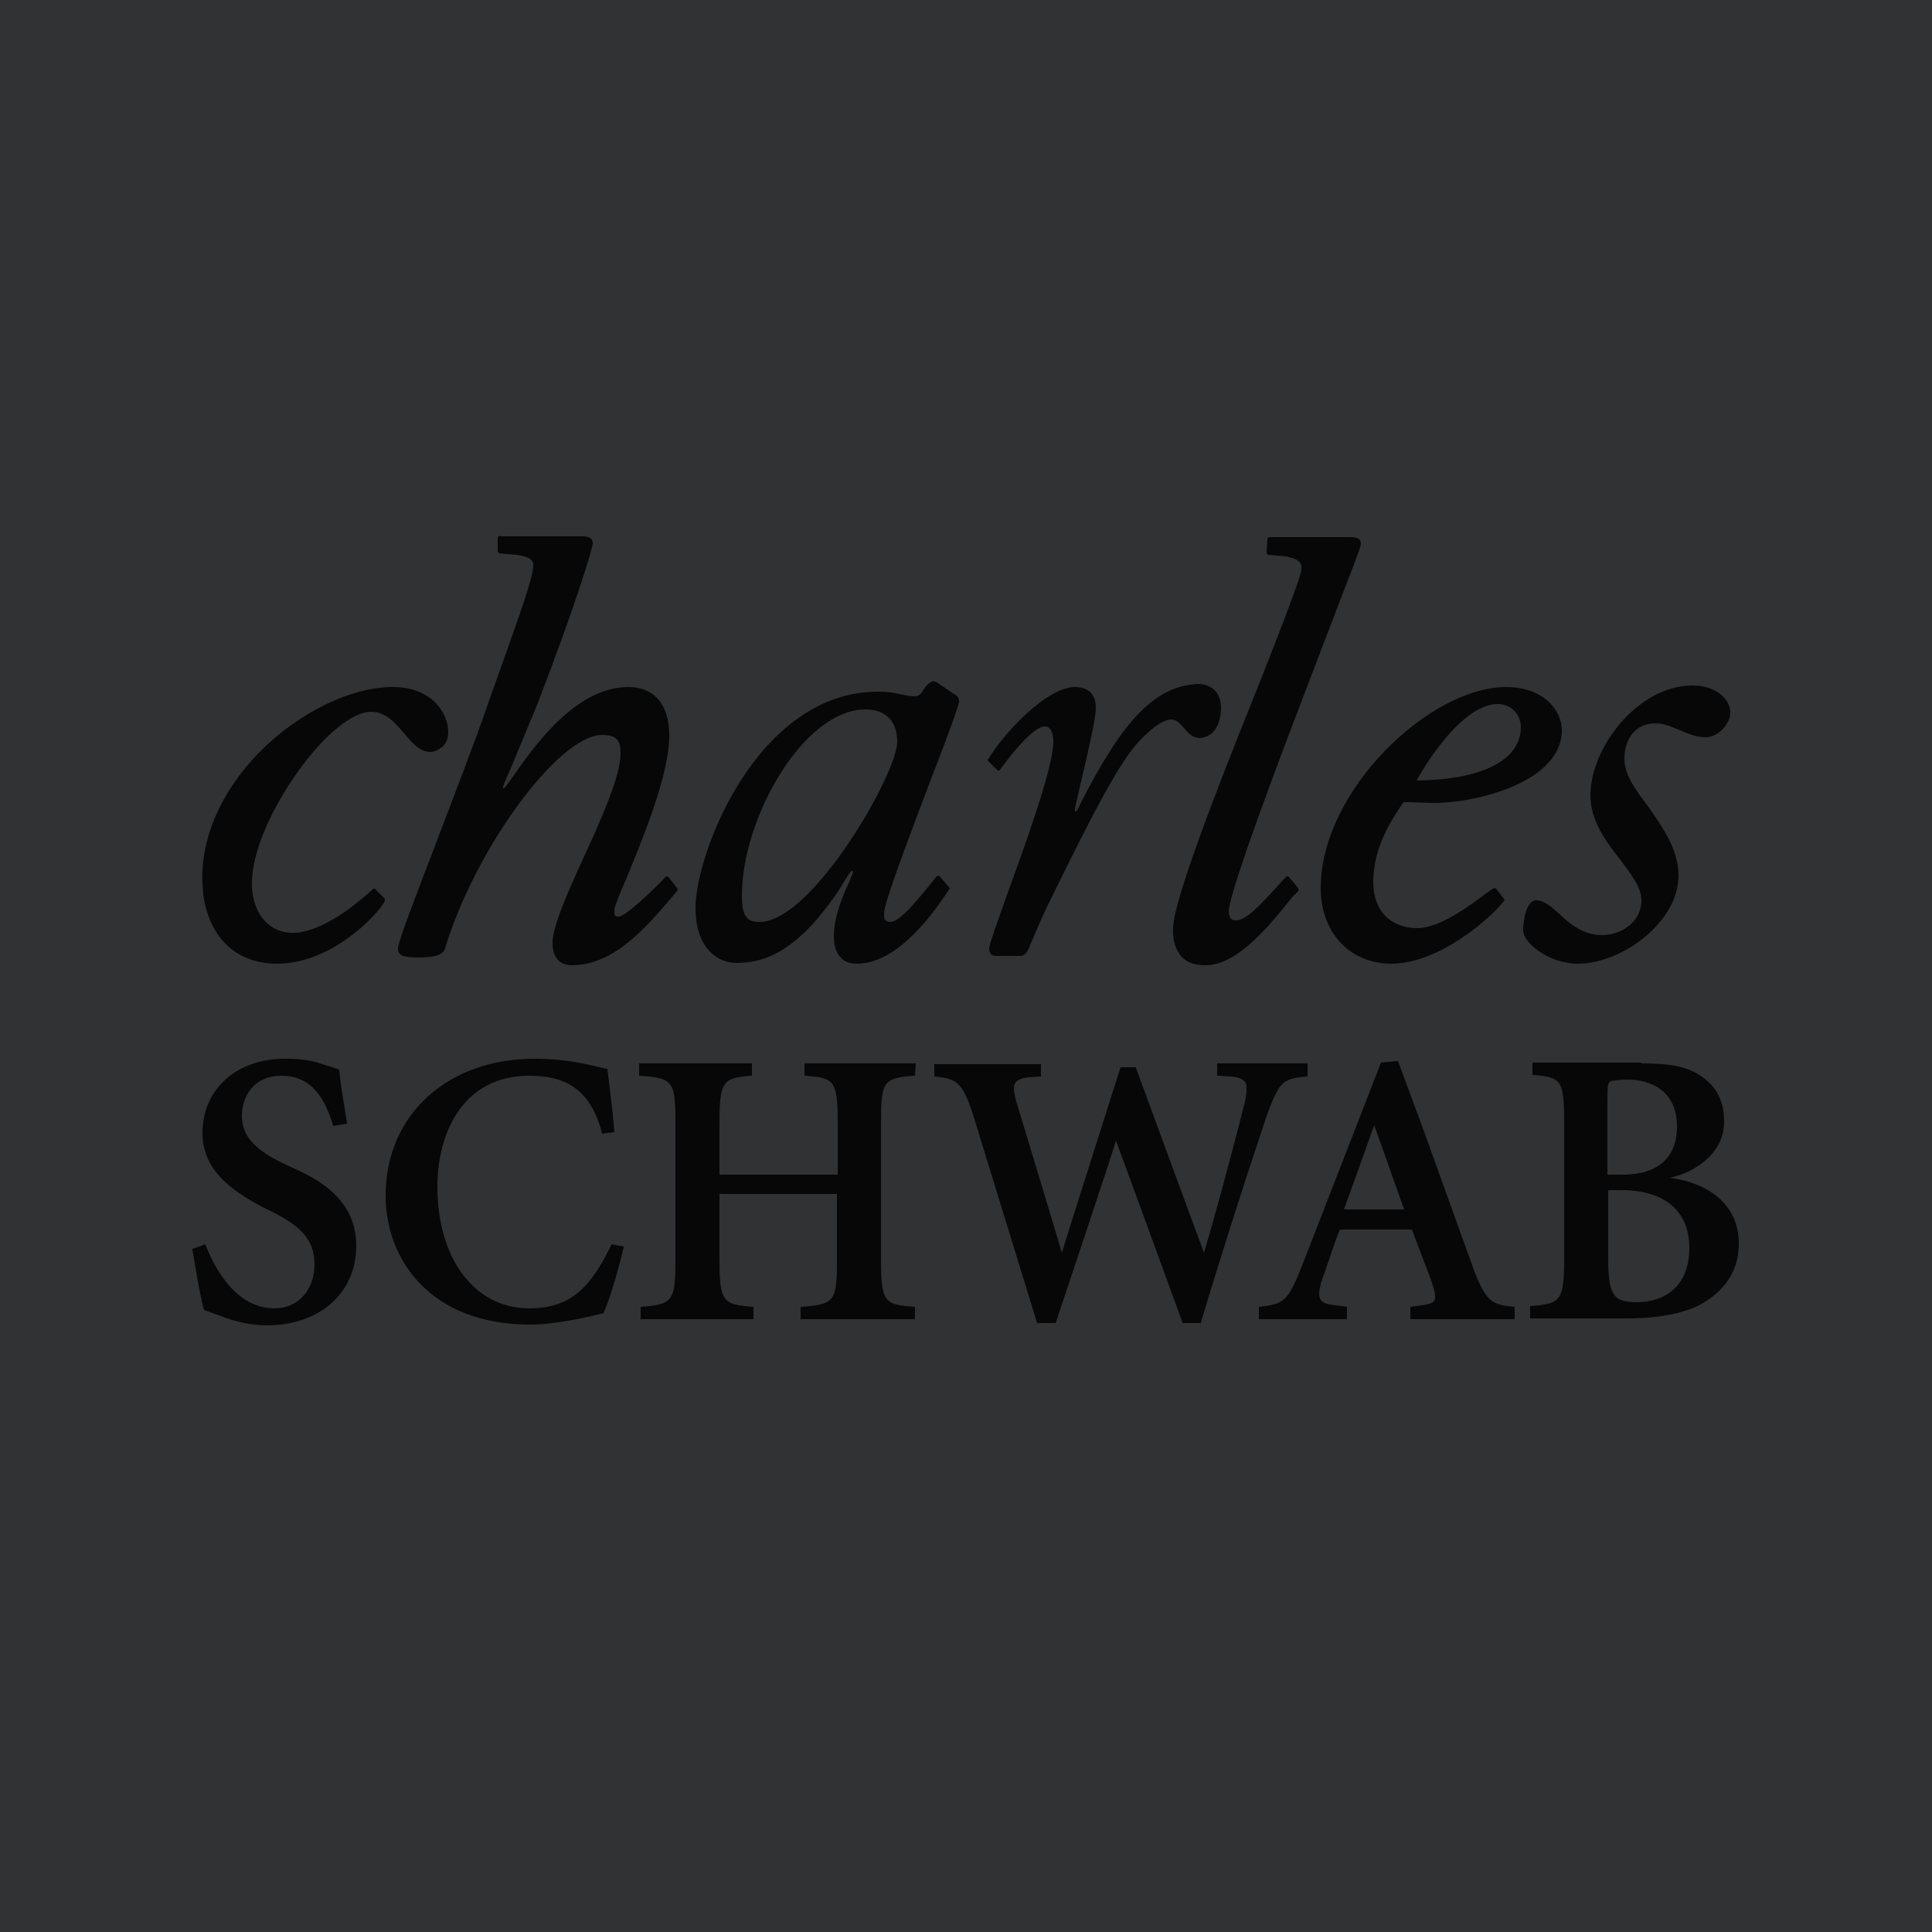 <svg width="95" height="95" viewBox="0 0 95 95" fill="none" xmlns="http://www.w3.org/2000/svg">
<path fill-rule="evenodd" clip-rule="evenodd" d="M0 0H95V95H0V0Z" fill="#303234"/>
<path d="M82.536 43.054C82.536 45.334 79.762 47.386 77.596 47.386C76.152 47.386 74.898 46.36 74.898 45.752C74.898 45.372 75.012 44.27 75.544 44.27C75.924 44.27 76.266 44.574 76.646 44.916C77.178 45.41 77.824 45.98 78.774 45.98C79.724 45.98 80.712 45.334 80.712 44.27C80.712 43.624 80.218 43.016 79.686 42.294C79.002 41.42 78.204 40.394 78.204 39.102C78.204 36.746 80.56 33.706 83.22 33.706C84.398 33.706 85.082 34.39 85.082 35.036C85.082 35.568 84.512 36.252 83.866 36.252C83.372 36.252 82.992 36.062 82.612 35.91C82.232 35.758 81.852 35.568 81.396 35.568C80.484 35.568 79.876 36.252 79.876 37.316C79.876 38.114 80.446 38.874 81.054 39.672C81.738 40.66 82.536 41.762 82.536 43.054ZM24.586 26.334C24.548 26.334 24.472 26.41 24.472 26.448V27.094C24.472 27.132 24.51 27.17 24.548 27.208L24.928 27.246L25.422 27.284C26.068 27.398 26.22 27.512 26.22 27.816C26.22 28.348 25.612 30.058 24.776 32.414L24.016 34.542C23.37 36.442 22.344 39.064 21.47 41.382C20.406 44.156 19.57 46.322 19.57 46.626C19.57 46.968 19.76 47.082 20.558 47.082C21.432 47.082 21.812 46.93 21.888 46.626C23.37 41.724 27.474 36.138 29.602 36.138C30.286 36.138 30.514 36.366 30.514 37.05C30.514 38.152 29.602 40.204 28.69 42.18C27.892 43.928 27.17 45.562 27.17 46.36C27.17 47.082 27.512 47.462 28.12 47.462C30.21 47.462 31.806 45.562 33.098 44.042L33.288 43.814L33.326 43.738L33.288 43.662L32.87 43.13C32.87 43.13 32.832 43.092 32.794 43.092C32.756 43.092 32.718 43.092 32.718 43.13C31.996 43.89 30.78 45.03 30.438 45.068C30.324 45.068 30.286 45.068 30.248 45.03C30.21 44.992 30.21 44.878 30.21 44.688C30.248 44.536 30.438 44.004 30.78 43.244C31.578 41.306 32.908 38.114 32.908 36.176C32.908 34.656 32.186 33.782 30.894 33.782C28.31 33.782 26.258 36.708 25.27 38.114C25.042 38.456 24.814 38.76 24.776 38.76H24.738C24.7 38.684 24.852 38.38 25.118 37.772C25.384 37.126 25.802 36.138 26.41 34.656C28.348 29.64 29.146 26.942 29.146 26.714C29.146 26.41 28.88 26.372 28.576 26.372H24.586V26.334ZM18.924 44.308V44.194L18.468 43.738C18.468 43.7 18.43 43.7 18.392 43.7C18.354 43.7 18.354 43.7 18.316 43.738L18.278 43.776C17.48 44.498 15.922 45.752 14.554 45.866C14.022 45.904 13.528 45.752 13.148 45.41C12.692 44.992 12.426 44.384 12.388 43.586C12.312 41.496 14.06 38.38 15.808 36.518C16.758 35.53 17.632 34.998 18.24 34.998C18.962 34.998 19.418 35.53 19.874 36.062C20.254 36.518 20.634 36.974 21.166 36.974C21.356 36.974 21.584 36.86 21.774 36.708C21.964 36.518 22.04 36.252 22.04 35.986C22.04 35.112 21.28 33.82 19.418 33.782C17.29 33.744 14.668 35.036 12.692 37.05C10.83 38.988 9.842 41.268 9.956 43.51C10.032 45.372 11.058 47.386 13.642 47.386C16.264 47.386 18.544 45.03 18.924 44.308ZM53.124 39.52C53.086 39.634 52.934 39.938 52.896 39.9H52.858V39.786C52.858 39.672 53.01 39.102 53.162 38.418C53.466 37.126 53.884 35.34 53.884 34.808C53.884 34.124 53.504 33.782 52.858 33.782C51.452 33.782 49.324 36.1 48.602 37.316L48.564 37.354C48.564 37.392 48.564 37.392 48.602 37.43L49.02 37.848C49.02 37.886 49.058 37.886 49.096 37.886C49.134 37.886 49.172 37.848 49.172 37.848L49.4 37.544C49.856 36.936 50.844 35.72 51.376 35.72C51.642 35.72 51.794 35.986 51.794 36.48C51.794 37.734 50.426 41.496 49.514 44.004C49.02 45.41 48.64 46.436 48.64 46.626C48.64 46.892 48.754 47.006 48.982 47.006H50.16C50.388 47.006 50.502 46.854 50.654 46.474C50.654 46.474 51.224 45.106 51.566 44.422C53.884 39.672 55.176 37.24 56.164 36.29C56.81 35.644 57.266 35.378 57.608 35.378C57.874 35.378 58.026 35.606 58.216 35.796C58.406 36.024 58.596 36.252 58.938 36.29C59.166 36.29 59.394 36.214 59.584 36.062C59.888 35.796 60.04 35.302 60.04 34.808C60.04 33.934 59.432 33.63 58.9 33.63C56.81 33.744 55.252 35.34 53.124 39.52ZM45.828 33.516C45.904 33.478 46.018 33.516 46.132 33.592C46.132 33.592 46.17 33.592 46.17 33.63L46.968 34.162C47.158 34.238 47.158 34.466 47.158 34.504C47.12 34.77 46.512 36.442 45.752 38.38C44.764 41.002 43.51 44.27 43.472 44.878C43.472 45.106 43.472 45.22 43.548 45.258C43.586 45.296 43.662 45.334 43.776 45.334C44.232 45.334 44.992 44.384 45.6 43.662L46.056 43.092C46.094 43.054 46.17 43.054 46.208 43.092L46.664 43.624L46.702 43.7C46.702 43.7 46.664 43.776 46.664 43.738C46.018 44.726 44.232 47.348 42.18 47.386C41.8 47.386 41.534 47.31 41.344 47.082C41.116 46.854 41.002 46.512 41.002 46.018C41.002 45.03 41.496 43.928 41.762 43.358L41.914 42.978C41.952 42.902 41.952 42.864 41.914 42.826H41.876C41.8 42.826 41.344 43.624 41.344 43.624C39.178 46.93 37.468 47.348 36.214 47.348C35.188 47.348 34.2 46.512 34.2 44.65C34.2 41.914 37.278 34.01 43.168 34.01C43.7 34.01 44.08 34.086 44.384 34.162C44.612 34.2 44.802 34.238 44.992 34.238C45.22 34.238 45.334 34.048 45.448 33.858C45.524 33.744 45.638 33.592 45.828 33.516ZM36.48 44.042C36.48 45.144 36.784 45.334 37.354 45.334C39.938 45.334 44.118 38.038 44.118 36.48C44.118 35.454 43.548 34.884 42.56 34.884C39.52 34.884 36.48 40.204 36.48 44.042ZM64.942 43.662C64.942 38.874 70.3 33.782 74.062 33.782C75.848 33.782 76.798 34.884 76.798 35.91C76.798 38.418 72.694 39.482 70.49 39.482L69.236 39.444H69.008C69.008 39.482 68.932 39.558 68.932 39.558C68.324 40.47 67.526 41.724 67.526 43.396C67.526 44.764 68.362 45.638 69.692 45.638C70.794 45.638 72.276 44.536 73.074 43.928L73.416 43.7C73.454 43.662 73.53 43.662 73.568 43.7L73.948 44.194C73.986 44.232 73.986 44.27 73.948 44.308C73.34 45.106 70.794 47.386 68.4 47.386C66.386 47.386 64.942 45.866 64.942 43.662ZM73.644 34.618C72.01 34.618 70.262 37.278 69.654 38.38C72.922 38.342 74.784 37.354 74.784 35.758C74.784 35.112 74.29 34.618 73.644 34.618ZM63.84 43.814C63.878 43.776 63.84 43.7 63.84 43.7C63.84 43.662 63.384 43.13 63.384 43.13C63.346 43.092 63.346 43.092 63.308 43.092C63.27 43.092 63.232 43.092 63.232 43.13L63.08 43.282C61.94 44.536 61.294 45.258 60.762 45.258C60.686 45.258 60.61 45.258 60.534 45.182C60.458 45.106 60.42 44.954 60.42 44.802C60.458 44.08 61.598 40.774 63.916 34.694L65.588 30.324C66.462 28.044 66.918 26.904 66.918 26.752C66.918 26.638 66.88 26.562 66.842 26.524C66.766 26.448 66.614 26.41 66.386 26.41H62.434C62.358 26.41 62.32 26.448 62.32 26.524L62.282 27.17C62.282 27.208 62.32 27.284 62.358 27.284L63.232 27.36C63.802 27.474 64.03 27.626 63.992 28.006C63.954 28.576 61.408 34.884 61.408 34.884C60.04 38.304 57.722 44.194 57.684 45.6C57.646 46.208 57.798 46.702 58.102 47.044C58.368 47.348 58.786 47.462 59.28 47.462C60.876 47.462 62.472 45.448 63.536 44.118L63.84 43.814ZM9.956 55.708C9.956 57.57 11.438 58.558 12.844 59.318L13.452 59.622C14.896 60.344 15.466 61.066 15.466 62.168C15.466 63.422 14.668 64.334 13.49 64.334C11.628 64.334 10.564 62.396 10.108 61.218V61.18L9.462 61.408V61.446C9.652 62.624 9.88 63.916 10.032 64.41L10.336 64.524L11.172 64.828C11.742 65.018 12.426 65.17 13.11 65.17C15.732 65.17 17.518 63.574 17.518 61.256C17.518 59.09 15.846 58.102 14.63 57.532L14.136 57.304C12.54 56.582 11.894 55.86 11.894 54.872C11.894 53.884 12.502 52.896 13.832 52.896C15.39 52.896 15.998 54.112 16.378 55.328V55.366L17.062 55.252V55.214C16.91 54.264 16.758 53.428 16.682 52.63V52.592L16.226 52.44L15.846 52.326C15.352 52.136 14.706 52.06 14.098 52.06C11.666 52.022 9.956 53.542 9.956 55.708ZM18.962 58.786C18.962 61.94 21.166 65.132 26.068 65.132C27.322 65.132 28.994 64.752 29.678 64.562C30.02 63.802 30.476 62.168 30.666 61.332V61.294L30.058 61.18V61.218C29.07 63.232 28.12 64.334 26.03 64.334C23.332 64.334 21.508 61.902 21.508 58.33C21.508 55.822 22.686 52.896 26.03 52.896C28.006 52.896 29.07 53.732 29.602 55.708V55.746L30.21 55.67L30.134 54.796L29.868 52.554H29.83L29.488 52.478C28.842 52.326 27.74 52.06 26.372 52.06C22.04 52.022 18.962 54.796 18.962 58.786ZM45.03 52.288H39.558V52.896H39.596C41.002 53.01 41.192 53.086 41.192 55.214V57.76H35.378V55.214C35.378 53.124 35.568 53.01 36.936 52.896H36.974V52.288H31.426V52.896H31.464C33.098 53.01 33.212 53.162 33.212 55.214V61.94C33.212 63.954 33.098 64.144 31.54 64.258H31.502V64.866H37.05V64.258H37.012C35.568 64.144 35.378 64.03 35.378 61.94V58.71H41.154V61.94C41.154 63.992 41.04 64.144 39.406 64.258H39.368V64.866H44.992V64.258H44.954C43.51 64.144 43.32 64.068 43.32 61.94V55.214C43.32 53.162 43.434 53.01 44.954 52.896H44.992L45.03 52.288ZM64.296 52.288H59.85V52.896L60.534 52.934C60.914 52.972 61.104 53.048 61.218 53.2C61.294 53.276 61.294 53.39 61.294 53.58C61.294 53.77 61.256 54.074 61.142 54.454C61.104 54.644 60.04 58.786 59.204 61.598C59.052 61.218 55.86 52.516 55.86 52.516V52.478H55.1C55.1 52.478 52.25 61.446 52.212 61.598C52.098 61.18 49.97 54.15 49.97 54.15C49.894 53.884 49.856 53.656 49.856 53.504C49.856 53.39 49.894 53.276 49.932 53.238C50.046 53.086 50.236 53.01 50.578 52.972L51.186 52.934V52.326H45.942V52.934H45.98C47.006 53.048 47.31 53.162 47.842 54.796L50.996 65.056H51.908C51.908 65.056 54.872 56.202 54.872 56.088C55.024 56.468 58.14 65.018 58.14 65.018V65.056H59.052V65.018C60.838 59.09 62.282 54.91 62.282 54.872C62.928 53.124 63.08 53.048 64.258 52.934H64.296V52.288ZM67.564 55.328C67.564 55.366 66.12 59.394 66.082 59.47H69.046C69.008 59.394 67.602 55.366 67.564 55.328ZM72.428 62.32C73.074 64.068 73.378 64.144 74.442 64.258H74.48V64.866H69.35V64.258L69.92 64.182C70.262 64.144 70.452 64.068 70.528 63.954C70.566 63.916 70.566 63.84 70.566 63.764C70.566 63.612 70.528 63.46 70.452 63.194C70.262 62.624 69.806 61.484 69.426 60.458H65.892C65.664 60.952 65.398 61.826 65.132 62.586L65.018 62.89C64.904 63.232 64.866 63.46 64.866 63.65C64.866 63.764 64.904 63.84 64.942 63.916C65.056 64.068 65.246 64.144 65.664 64.182L66.234 64.258V64.866H61.902V64.258H61.94C63.118 64.106 63.308 64.03 63.992 62.32L67.906 52.25L68.704 52.174H68.742L70.034 55.67L72.428 62.32ZM79.04 57.76H79.8C81.51 57.76 82.46 56.924 82.46 55.404C82.46 53.276 80.636 53.086 80.066 53.086C79.458 53.086 79.23 53.162 79.192 53.162C79.04 53.238 79.04 53.58 79.04 53.998V57.76ZM80.712 52.288C82.156 52.288 82.954 52.44 83.676 52.934C84.398 53.428 84.778 54.15 84.778 55.138C84.778 56.886 83.068 57.722 82.118 57.912C84.246 58.216 85.5 59.394 85.5 61.142C85.5 62.396 84.93 63.346 83.752 64.068C82.916 64.562 81.586 64.828 80.066 64.828H75.24V64.22H75.278C76.722 64.106 76.912 63.992 76.912 61.902V55.176C76.912 53.086 76.76 52.972 75.392 52.858H75.354V52.25H80.712V52.288ZM79.078 58.52V61.902C79.078 62.852 79.154 63.46 79.458 63.764C79.648 63.954 79.952 64.03 80.522 64.03C81.738 64.03 83.068 63.346 83.068 61.37C83.068 59.546 81.852 58.52 79.724 58.52H79.078Z" fill="#070707"/>
</svg>
